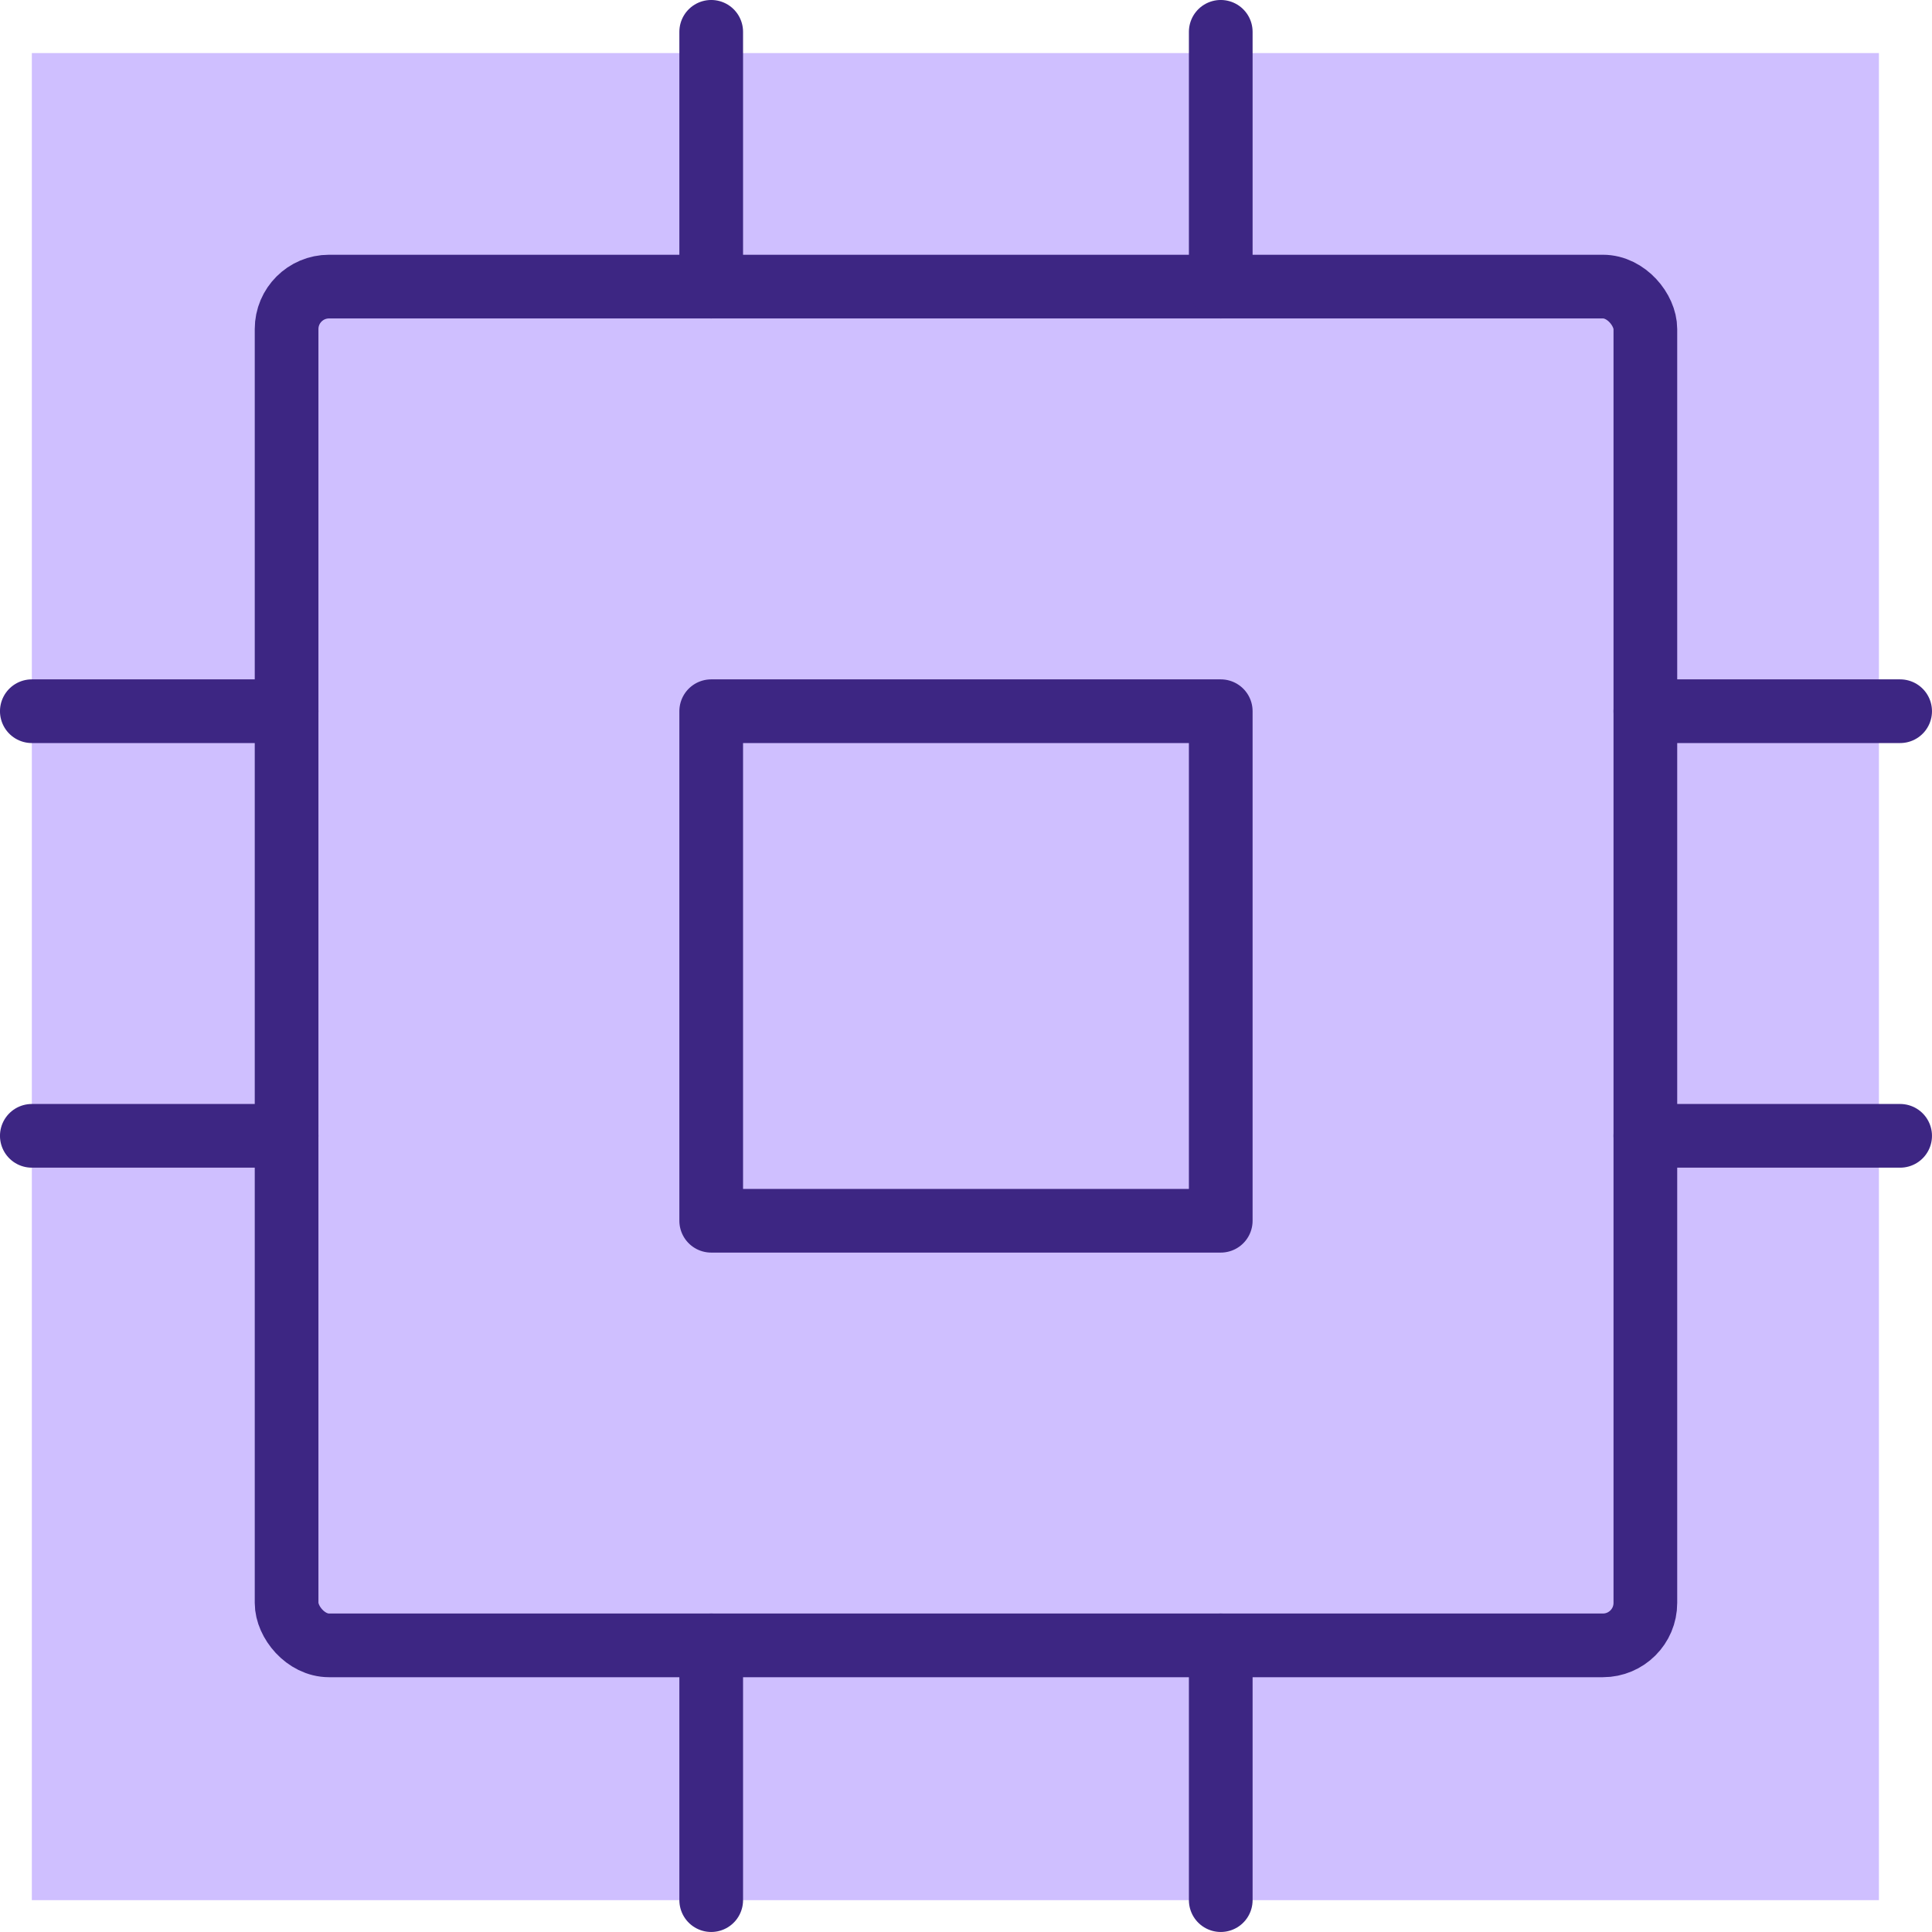 <?xml version="1.0" encoding="UTF-8"?>
<svg xmlns="http://www.w3.org/2000/svg" width="91" height="91" viewBox="0 0 91 91">
  <g id="Groupe_23" data-name="Groupe 23" transform="translate(-745.5 -2184.5)">
    <rect id="Rectangle_52" data-name="Rectangle 52" width="87" height="87" transform="translate(747 2187)" fill="#cfbfff"></rect>
    <g id="Icon_ICON_feather_anchor_SIZE_LARGE_STATE_DEFAULT_STYLE_STYLE1_" data-name="Icon [ICON=feather/anchor][SIZE=LARGE][STATE=DEFAULT][STYLE=STYLE1]" transform="translate(747 2186)">
      <rect id="Area_ICON:feather_anchor_SIZE:LARGE_STATE:DEFAULT_STYLE:STYLE1_" data-name="Area [ICON:feather/anchor][SIZE:LARGE][STATE:DEFAULT][STYLE:STYLE1]" width="88" height="88" transform="translate(0 0)" fill="#fcfcfc" opacity="0"></rect>
      <g id="Icon" transform="translate(0 0)">
        <rect id="_8689e824-7a77-43cf-8917-5e445b478d4b" data-name="8689e824-7a77-43cf-8917-5e445b478d4b" width="64" height="64" rx="2" transform="translate(11.999 11.999)" fill="none" stroke="#3d2683" stroke-linecap="round" stroke-linejoin="round" stroke-width="3"></rect>
        <rect id="c24e9843-a7f4-4940-b967-23ac635c7e2b" width="24" height="24" transform="translate(31.999 31.999)" fill="none" stroke="#3d2683" stroke-linecap="round" stroke-linejoin="round" stroke-width="3"></rect>
        <line id="bc2ecf68-c2f7-4c5e-9469-3c3f56bd0ca0" y2="12" transform="translate(31.999 -0.001)" fill="none" stroke="#3d2683" stroke-linecap="round" stroke-linejoin="round" stroke-width="3"></line>
        <line id="_362ade0f-4914-4737-a07e-4826a038e4fd" data-name="362ade0f-4914-4737-a07e-4826a038e4fd" y2="12" transform="translate(55.999 -0.001)" fill="none" stroke="#3d2683" stroke-linecap="round" stroke-linejoin="round" stroke-width="3"></line>
        <line id="a05772ae-3937-492c-8c6d-209e10cde41c" y2="12" transform="translate(31.999 75.999)" fill="none" stroke="#3d2683" stroke-linecap="round" stroke-linejoin="round" stroke-width="3"></line>
        <line id="f6aa5c54-b83f-4b74-8439-026c6a9f71cd" y2="12" transform="translate(55.999 75.999)" fill="none" stroke="#3d2683" stroke-linecap="round" stroke-linejoin="round" stroke-width="3"></line>
        <line id="_265b8a82-ca5d-4b1b-aa19-21f097da5f1a" data-name="265b8a82-ca5d-4b1b-aa19-21f097da5f1a" x2="12" transform="translate(75.999 31.999)" fill="none" stroke="#3d2683" stroke-linecap="round" stroke-linejoin="round" stroke-width="3"></line>
        <line id="d1ca3ec5-4ae8-43ce-a317-5a08ff9f88af" x2="12" transform="translate(75.999 51.999)" fill="none" stroke="#3d2683" stroke-linecap="round" stroke-linejoin="round" stroke-width="3"></line>
        <line id="_3fb5f3c3-93c2-401e-9687-4068e79c1de1" data-name="3fb5f3c3-93c2-401e-9687-4068e79c1de1" x2="12" transform="translate(-0.001 31.999)" fill="none" stroke="#3d2683" stroke-linecap="round" stroke-linejoin="round" stroke-width="3"></line>
        <line id="_3a94dd78-c134-4dd7-a513-63d135842dc8" data-name="3a94dd78-c134-4dd7-a513-63d135842dc8" x2="12" transform="translate(-0.001 51.999)" fill="none" stroke="#3d2683" stroke-linecap="round" stroke-linejoin="round" stroke-width="3"></line>
      </g>
    </g>
  </g>
</svg>

